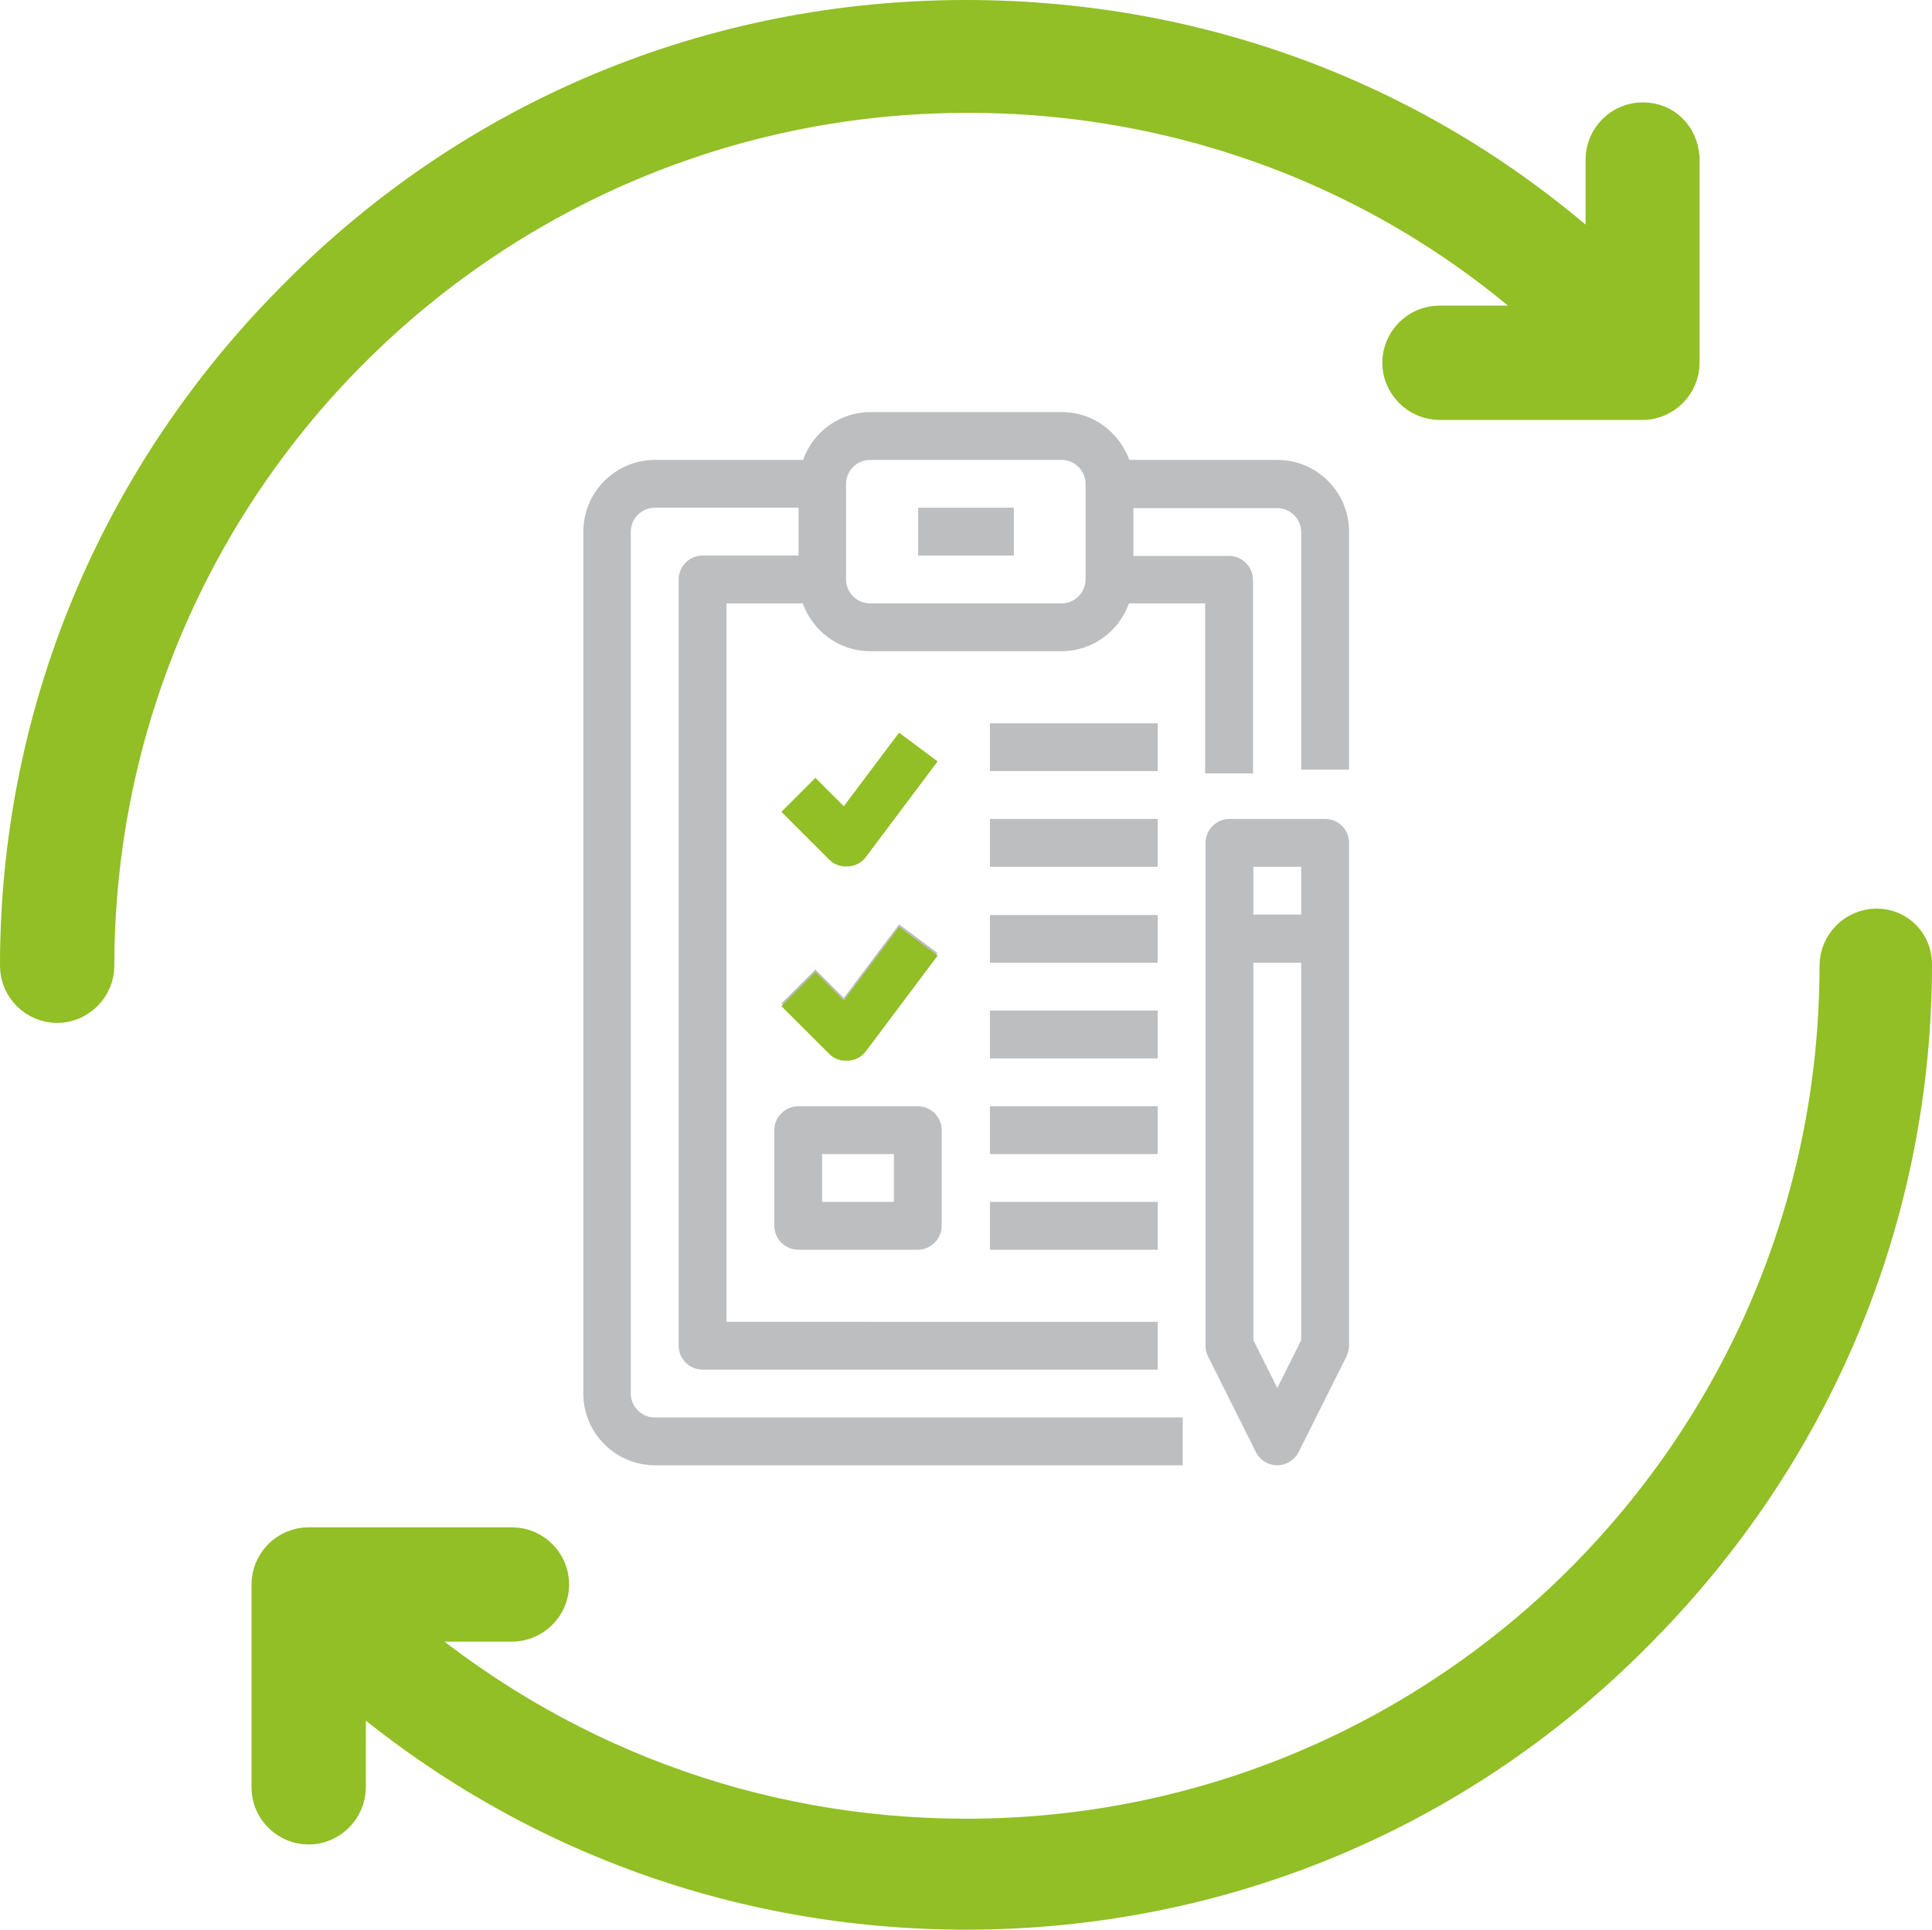 <?xml version="1.0" encoding="UTF-8"?>
<svg xmlns="http://www.w3.org/2000/svg" xmlns:xlink="http://www.w3.org/1999/xlink" version="1.1" id="Layer_1" x="0px" y="0px" viewBox="0 0 517 516.5" style="enable-background:new 0 0 517 516.5;" xml:space="preserve">
<style type="text/css">
	.st0{fill:#91BF25;stroke:#91BF25;stroke-width:10;stroke-miterlimit:10;}
	.st1{fill:#BCBEC0;}
	.st2{fill:#91BF25;}
</style>
<g>
	<g>
		<path class="st0" d="M502.2,248.2c-5.7,0-10.3,4.7-10.3,10.3c0,128.8-104.5,233.3-233.3,233.3c-56.9,0-110.7-20.2-153.7-57.4h32.1    c5.7,0,10.3-4.7,10.3-10.3c0-5.7-4.7-10.3-10.3-10.3H82.6c-5.7,0-10.3,4.7-10.3,10.3v54.3c0,5.7,4.7,10.3,10.3,10.3    s10.3-4.7,10.3-10.3v-28.5c46,39.8,104,61.6,165.6,61.6c67.8,0,131.4-26.4,179-74.5c48.1-48.1,74.5-111.7,74.5-179    C512,252.8,507.9,248.2,502.2,248.2z"></path>
	</g>
</g>
<g>
	<g>
		<path class="st0" d="M439.6,32.4c-5.7,0-10.3,4.7-10.3,10.3v28.5C382.7,28.3,322.7,5,258.5,5c-67.8,0-131.4,26.4-179,74.5    C31.4,127.6,5,191.2,5,258.5c0,5.7,4.7,10.3,10.3,10.3s10.3-4.7,10.3-10.3C25.7,129.7,130.2,25.2,259,25.2    c59,0,114.9,21.7,157.8,61.6h-31.6c-5.7,0-10.3,4.7-10.3,10.3s4.7,10.3,10.3,10.3h54.3c5.7,0,10.3-4.7,10.3-10.3V42.2    C449.4,36.6,445.3,32.4,439.6,32.4z"></path>
	</g>
</g>
<path class="st1" d="M341.8,123.1h-39.6c-2.7-7.4-9.7-12.8-18-12.8h-51.3c-8.3,0-15.4,5.4-18,12.8h-39.6c-10.6,0-19.2,8.6-19.2,19.2  V373c0,10.6,8.6,19.2,19.2,19.2h141.2v-12.8H175.2c-3.5,0-6.4-2.9-6.4-6.4V142.3c0-3.5,2.9-6.4,6.4-6.4h38.5v12.8H188  c-3.5,0-6.4,2.9-6.4,6.4v205.1c0,3.5,2.9,6.4,6.4,6.4h121.8v-12.8H194.4V161.5h20.4c2.7,7.4,9.7,12.8,18,12.8h51.3  c8.3,0,15.4-5.4,18-12.8h20.4V207h12.8v-51.8c0-3.5-2.9-6.4-6.4-6.4h-25.6v-12.8h38.5c3.5,0,6.4,2.9,6.4,6.4V206H361v-63.7  C361,131.7,352.4,123.1,341.8,123.1z M290.5,155.1c0,3.5-2.9,6.4-6.4,6.4h-51.3c-3.5,0-6.4-2.9-6.4-6.4v-25.6c0-3.5,2.9-6.4,6.4-6.4  h51.3c3.5,0,6.4,2.9,6.4,6.4V155.1z M245.7,135.9h25.6v12.8h-25.6V135.9z M309.8,206.4h-44.9v-12.8h44.9V206.4z M309.8,257.7h-44.9  v-12.8h44.9V257.7z M309.8,232h-44.9v-12.8h44.9V232z M309.8,283.3h-44.9v-12.8h44.9V283.3z M309.8,308.9h-44.9v-12.8h44.9V308.9z   M264.9,321.7h44.9v12.8h-44.9V321.7z M209.1,268.6l9.1-9.1l7.6,7.6l14.8-19.7l10.3,7.7l-19.2,25.6c-1.1,1.5-2.8,2.4-4.7,2.5  c-0.2,0-0.3,0-0.5,0c-1.7,0-3.3-0.7-4.5-1.9L209.1,268.6z M354.6,219.2H329c-3.5,0-6.4,2.9-6.4,6.4v25.6v109c0,1,0.2,2,0.7,2.9  l12.8,25.6c1.1,2.2,3.3,3.5,5.7,3.5s4.6-1.4,5.7-3.5l12.8-25.6c0.4-0.9,0.7-1.9,0.7-2.9v-109v-25.6  C361,222.1,358.2,219.2,354.6,219.2z M335.4,232h12.8v12.8h-12.8V232z M348.2,358.7l-6.4,12.8l-6.4-12.8v-101h12.8V358.7z   M207.2,302.5v25.6c0,3.5,2.9,6.4,6.4,6.4h32c3.5,0,6.4-2.9,6.4-6.4v-25.6c0-3.5-2.9-6.4-6.4-6.4h-32  C210.1,296.1,207.2,299,207.2,302.5z M220,308.9h19.2v12.8H220V308.9z"></path>
<path class="st2" d="M221.9,230.1l-12.8-12.8l9.1-9.1l7.6,7.6l14.8-19.7l10.3,7.7l-19.2,25.6c-1.1,1.5-2.8,2.4-4.7,2.5  c-0.2,0-0.3,0-0.5,0C224.8,232,223.1,231.3,221.9,230.1z"></path>
<path class="st2" d="M221.9,282.1l-12.8-12.8l9.1-9.1l7.6,7.6l14.8-19.7l10.3,7.7l-19.2,25.6c-1.1,1.5-2.8,2.4-4.7,2.5  c-0.2,0-0.3,0-0.5,0C224.8,284,223.1,283.3,221.9,282.1z"></path>
</svg>
